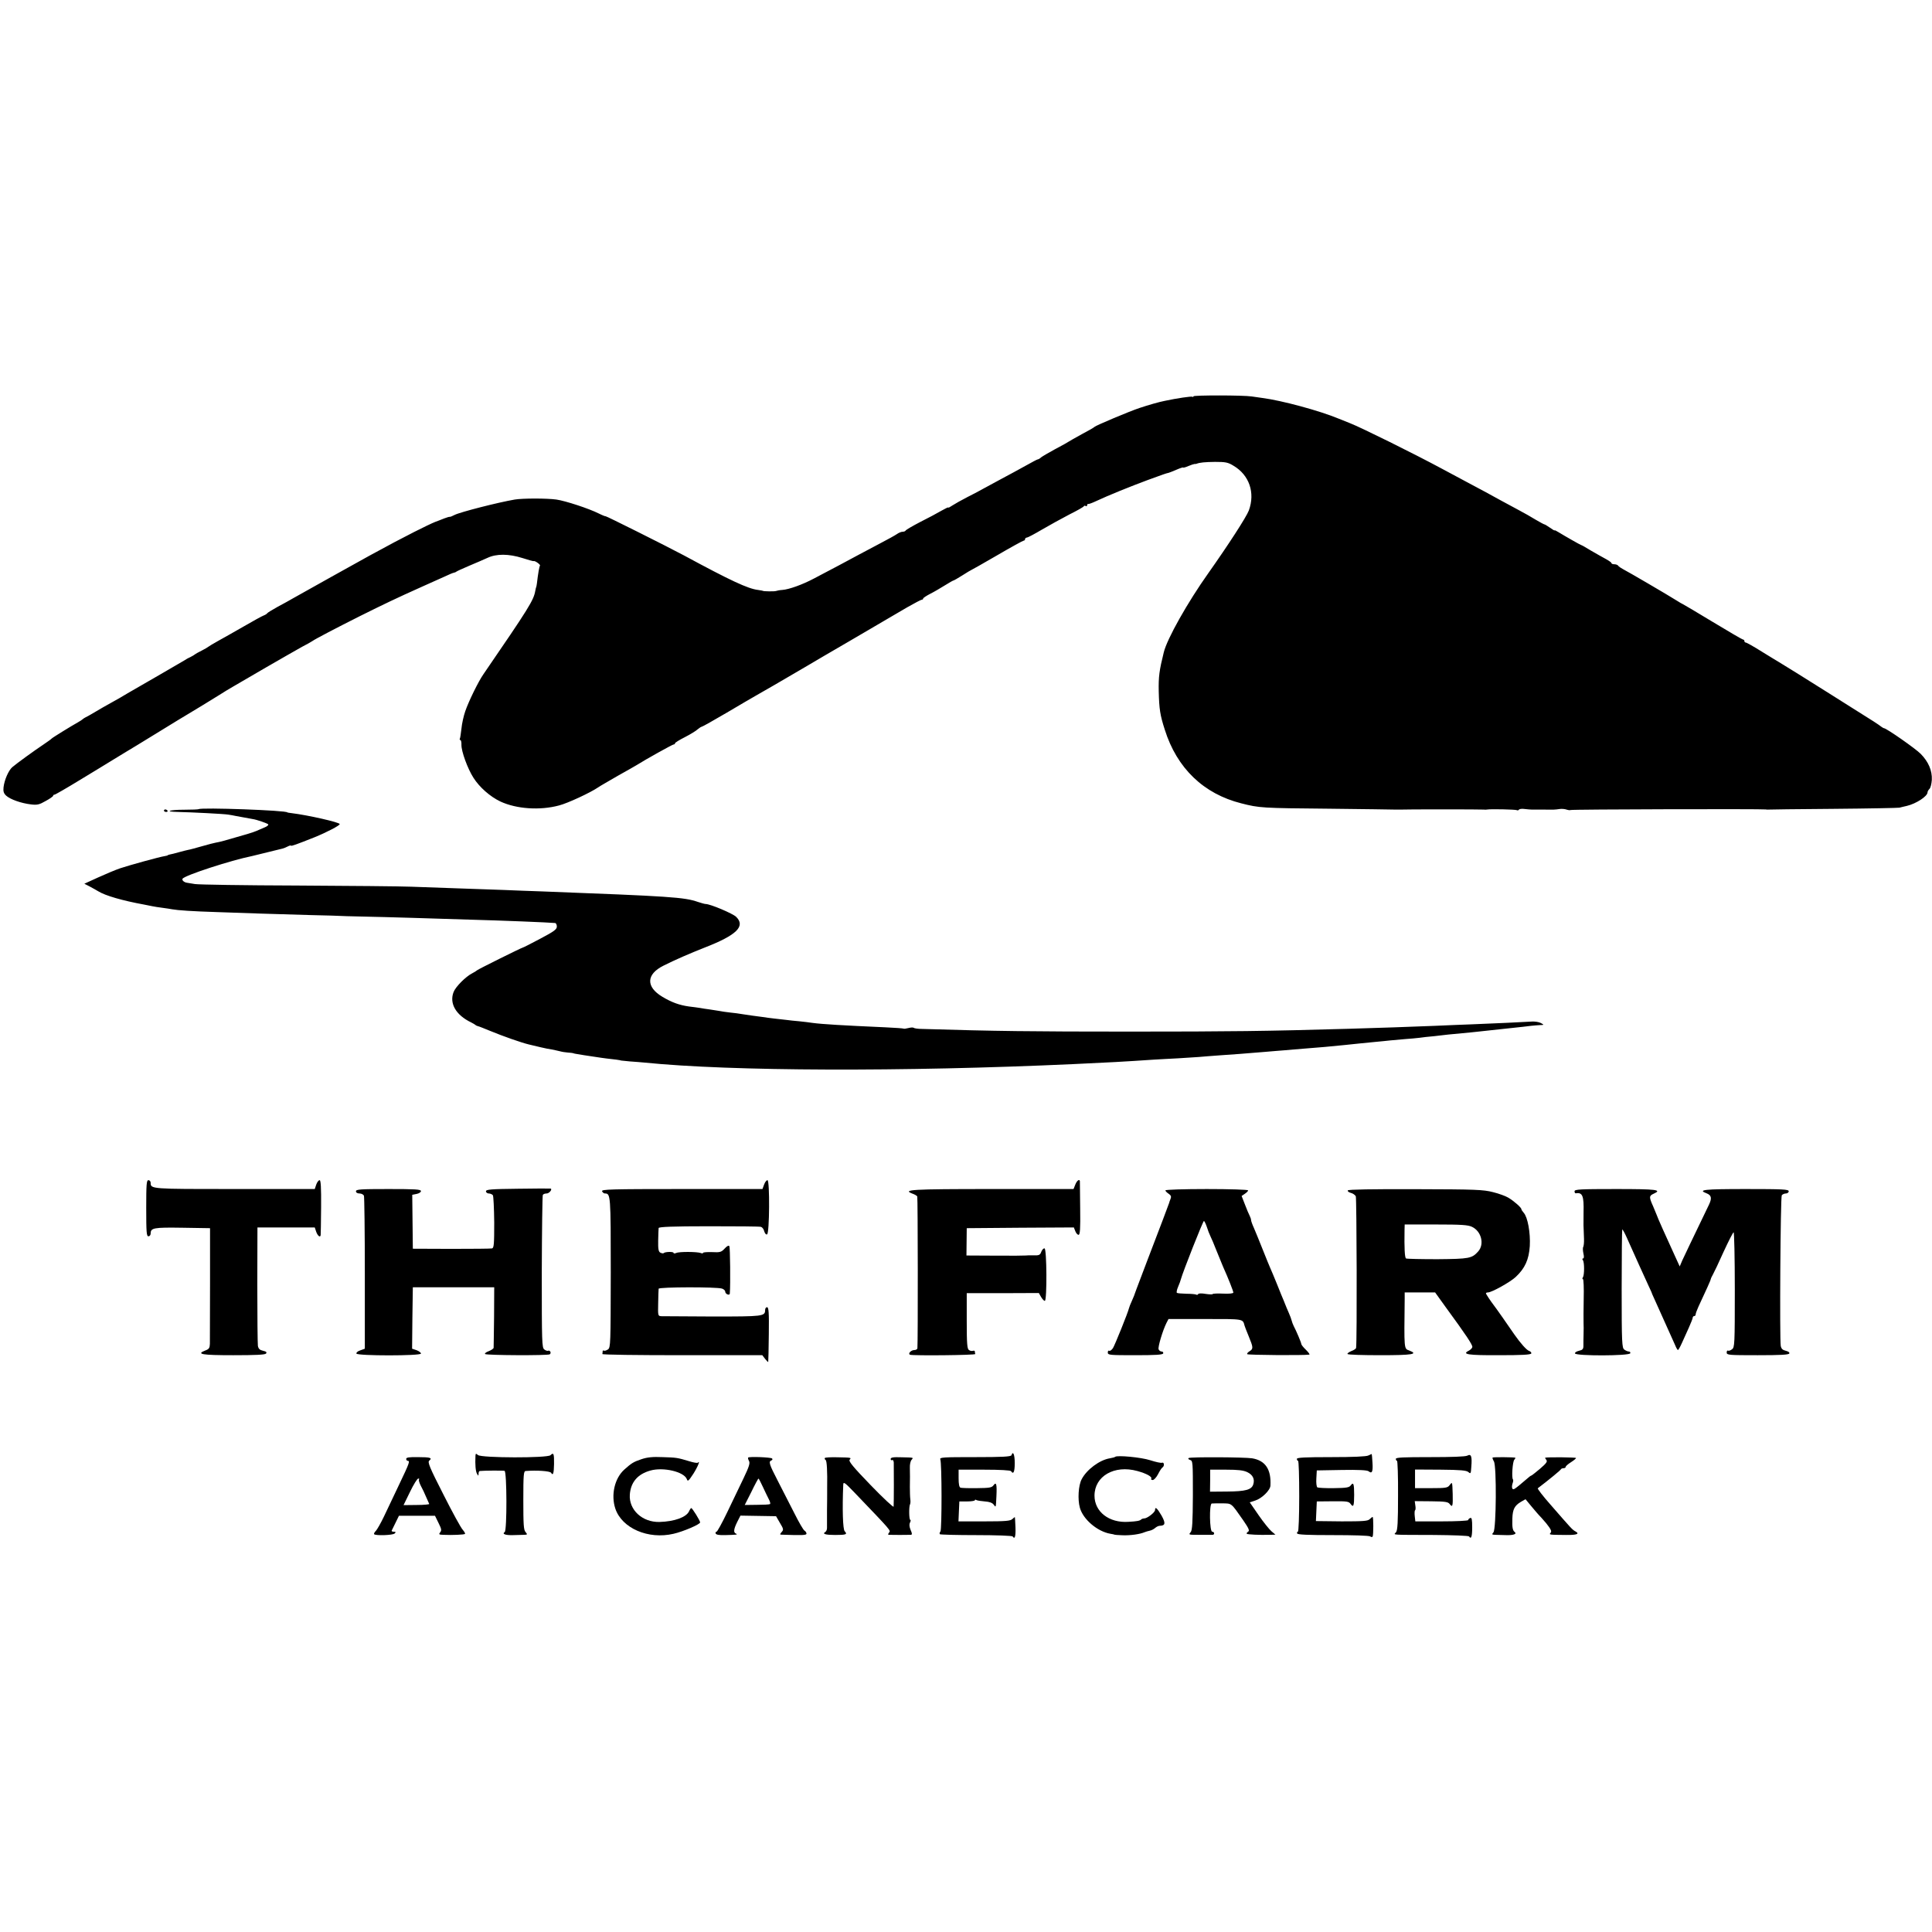 <?xml version="1.0" standalone="no"?>
<!DOCTYPE svg PUBLIC "-//W3C//DTD SVG 20010904//EN"
 "http://www.w3.org/TR/2001/REC-SVG-20010904/DTD/svg10.dtd">
<svg version="1.0" xmlns="http://www.w3.org/2000/svg"
 width="1308pt" height="1308pt" viewBox="0 0 1308 1308"
 preserveAspectRatio="xMidYMid meet">
<g transform="translate(0,1308) scale(0.1,-0.1)"
fill="#000000" stroke="none">
<path d="M8080 10397 c0 -4 -4 -6 -8 -3 -6 4 -103 -10 -187 -28 -37 -7 -110
-28 -170 -48 -67 -22 -297 -119 -305 -128 -3 -4 -41 -26 -85 -49 -44 -24 -84
-47 -90 -51 -5 -4 -46 -27 -90 -50 -44 -24 -87 -49 -96 -56 -8 -8 -19 -14 -23
-14 -4 0 -41 -20 -84 -44 -42 -23 -116 -64 -164 -89 -47 -25 -101 -55 -120
-65 -18 -11 -67 -36 -108 -57 -41 -21 -87 -47 -102 -57 -16 -11 -28 -17 -28
-14 0 3 -21 -7 -47 -22 -27 -16 -91 -50 -143 -76 -52 -27 -96 -53 -98 -57 -2
-5 -11 -9 -21 -9 -9 0 -27 -7 -39 -16 -13 -9 -62 -36 -110 -61 -48 -25 -114
-60 -147 -78 -63 -34 -195 -105 -305 -162 -77 -41 -169 -74 -214 -77 -18 -1
-36 -5 -42 -7 -8 -4 -89 -3 -89 1 0 1 -15 3 -33 6 -68 8 -186 63 -502 234
-126 67 -530 269 -530 265 0 -2 -21 6 -47 19 -66 33 -224 85 -286 94 -64 9
-228 9 -282 0 -112 -19 -370 -85 -407 -104 -15 -8 -30 -14 -33 -13 -3 1 -20
-4 -38 -11 -18 -7 -45 -18 -62 -24 -16 -6 -79 -36 -140 -67 -100 -51 -155 -80
-300 -159 -58 -32 -461 -256 -520 -290 -22 -13 -69 -39 -105 -58 -36 -20 -67
-39 -70 -43 -3 -5 -14 -12 -25 -16 -11 -4 -71 -37 -133 -73 -62 -36 -141 -80
-175 -99 -34 -19 -64 -37 -67 -40 -3 -3 -23 -15 -45 -26 -22 -11 -42 -22 -45
-25 -3 -3 -16 -11 -30 -18 -14 -6 -32 -16 -40 -22 -8 -5 -82 -48 -165 -96 -82
-47 -181 -105 -220 -127 -38 -23 -81 -48 -95 -55 -26 -14 -121 -68 -155 -89
-11 -7 -27 -15 -35 -19 -8 -4 -17 -10 -20 -13 -3 -3 -17 -13 -32 -21 -45 -25
-173 -104 -178 -110 -3 -4 -27 -21 -55 -40 -63 -42 -183 -129 -212 -154 -25
-22 -53 -85 -59 -136 -3 -28 1 -41 18 -57 28 -25 100 -51 168 -59 41 -5 56 -2
99 23 28 15 51 31 51 36 0 4 4 7 9 7 5 0 83 45 173 100 90 54 195 119 233 142
39 24 78 47 87 53 10 5 102 62 205 125 103 63 195 120 205 125 33 19 163 99
213 130 28 18 69 43 92 56 23 13 124 72 225 131 101 58 210 121 243 139 33 17
65 35 70 39 19 14 163 89 322 169 163 81 246 121 418 198 55 25 124 56 154 69
29 14 58 26 65 27 6 1 13 4 16 7 3 3 41 20 85 39 44 18 100 43 125 54 61 29
145 28 237 -1 40 -13 74 -22 75 -21 7 6 48 -23 44 -30 -5 -7 -13 -53 -21 -121
-2 -14 -4 -25 -5 -25 -1 0 -3 -11 -6 -25 -11 -64 -42 -114 -352 -566 -34 -49
-99 -182 -122 -249 -11 -31 -23 -85 -26 -119 -4 -33 -8 -64 -11 -68 -2 -5 -1
-8 4 -8 4 0 8 -15 7 -32 -1 -45 42 -162 81 -223 41 -65 113 -128 182 -161 109
-51 268 -62 398 -27 59 15 213 87 264 122 14 10 76 45 136 80 61 34 117 66
125 71 60 38 243 140 251 140 5 0 9 3 9 8 0 4 30 23 68 42 37 19 76 43 86 53
11 9 23 17 27 17 4 0 81 43 171 96 89 53 177 104 193 113 24 13 212 122 295
171 8 5 83 48 165 97 83 48 159 93 170 99 11 6 72 42 135 79 63 37 129 76 145
85 17 10 70 41 118 69 49 28 93 51 98 51 5 0 9 3 9 8 0 4 21 18 48 32 26 13
70 39 99 57 29 18 55 33 58 33 3 0 31 16 61 35 30 19 56 35 58 35 2 0 81 45
176 100 94 55 176 100 181 100 5 0 9 5 9 10 0 6 6 10 13 11 6 0 53 25 102 54
50 29 133 75 185 102 52 26 97 51 98 56 2 4 8 5 13 1 5 -3 9 0 9 5 0 6 3 10 8
9 4 -1 27 7 52 19 83 39 234 100 350 143 107 39 123 45 142 49 4 1 28 10 53
21 25 11 45 17 45 15 0 -3 16 1 36 10 19 8 38 14 42 14 4 -1 9 0 12 1 23 9 57
12 126 13 71 0 88 -3 125 -26 107 -63 148 -183 104 -303 -16 -43 -139 -233
-274 -424 -140 -197 -280 -445 -302 -537 -30 -121 -36 -164 -34 -263 3 -121 9
-161 41 -260 82 -261 263 -435 519 -499 121 -31 139 -32 590 -36 231 -3 434
-5 450 -6 17 0 35 0 40 0 14 2 552 2 562 0 4 -1 13 -1 18 0 23 5 197 1 205 -4
5 -3 11 -1 14 4 3 4 20 7 38 4 18 -2 40 -4 48 -4 8 0 44 0 80 0 73 -1 75 -1
110 4 14 2 35 0 46 -4 12 -4 24 -5 27 -3 5 5 1299 8 1322 4 6 -1 12 -2 15 -1
3 1 201 3 440 5 239 2 442 6 450 8 8 2 31 8 50 12 63 15 140 65 140 92 0 6 6
16 13 23 7 6 14 33 16 61 3 63 -23 123 -75 176 -34 35 -233 174 -249 174 -3 0
-11 5 -18 10 -16 13 -57 40 -192 124 -60 38 -132 83 -160 101 -51 32 -184 116
-220 138 -11 7 -38 23 -60 37 -22 14 -49 30 -60 37 -11 6 -64 39 -118 72 -54
34 -102 61 -108 61 -5 0 -9 5 -9 10 0 6 -4 10 -9 10 -4 0 -97 54 -206 120
-109 66 -200 120 -202 120 -2 0 -22 12 -46 27 -52 33 -322 191 -359 210 -15 8
-30 18 -33 24 -4 5 -15 9 -26 9 -10 0 -19 3 -19 8 0 4 -17 16 -37 27 -21 11
-66 37 -101 57 -34 21 -64 38 -67 38 -4 0 -111 61 -155 88 -14 9 -25 14 -25
11 0 -2 -14 6 -32 19 -17 12 -34 22 -37 22 -3 0 -29 14 -58 31 -29 18 -82 48
-118 67 -36 19 -87 47 -115 62 -62 35 -134 73 -250 135 -49 26 -119 64 -155
83 -184 99 -545 278 -620 307 -10 4 -45 18 -80 32 -125 52 -382 122 -515 139
-22 3 -53 8 -70 10 -56 9 -395 9 -395 1z"/>
<path d="M1345 7602 c-2 -2 -46 -4 -99 -4 -99 0 -137 -13 -43 -15 93 -2 311
-13 342 -18 17 -3 39 -6 50 -9 17 -3 97 -18 115 -21 29 -4 102 -30 106 -36 3
-5 -8 -14 -23 -20 -15 -7 -41 -18 -58 -25 -27 -11 -59 -21 -215 -65 -25 -7
-52 -13 -60 -14 -8 -1 -50 -12 -92 -24 -43 -12 -85 -24 -95 -25 -10 -2 -38 -9
-63 -16 -25 -7 -52 -14 -60 -15 -8 -2 -15 -4 -15 -6 0 -1 -9 -3 -20 -5 -34 -5
-237 -61 -300 -82 -33 -11 -101 -40 -152 -63 l-92 -42 37 -19 c20 -11 46 -25
57 -32 48 -30 167 -64 310 -90 17 -3 41 -8 55 -11 14 -3 45 -8 70 -11 25 -3
54 -8 65 -10 38 -7 140 -14 305 -19 91 -3 221 -8 290 -10 69 -2 220 -7 335
-10 116 -3 210 -5 210 -6 0 -1 63 -2 140 -4 77 -1 232 -6 345 -9 113 -4 286
-9 385 -12 228 -6 542 -19 583 -23 6 0 12 -11 12 -24 0 -19 -19 -33 -112 -82
-62 -33 -115 -60 -118 -60 -9 -1 -305 -148 -310 -154 -3 -3 -18 -13 -34 -21
-43 -22 -111 -90 -125 -126 -30 -77 15 -156 119 -206 14 -7 27 -15 30 -18 3
-3 10 -6 15 -7 6 -1 44 -16 85 -33 87 -36 210 -79 260 -91 19 -4 55 -13 80
-19 25 -6 59 -13 75 -15 17 -3 41 -9 55 -12 14 -4 39 -8 55 -9 17 -1 32 -3 35
-4 6 -3 14 -4 75 -14 28 -4 64 -10 80 -12 17 -3 48 -7 70 -10 51 -5 100 -12
100 -14 0 0 27 -3 60 -6 33 -2 78 -6 100 -8 583 -59 1747 -63 2905 -10 221 10
351 17 540 30 41 2 116 7 165 9 50 3 113 7 140 9 28 3 91 7 140 11 50 4 113 8
140 10 170 14 204 16 245 20 25 2 79 6 120 10 199 16 250 20 343 30 62 7 128
13 207 21 36 3 81 8 100 10 19 2 64 6 100 9 36 2 81 7 100 9 19 3 64 8 100 11
36 4 79 9 95 11 17 2 59 6 95 9 36 3 81 8 100 10 36 4 116 13 185 20 129 14
153 16 180 20 17 2 44 4 60 5 30 1 30 1 7 14 -13 7 -40 11 -60 10 -44 -3 -278
-14 -412 -19 -52 -2 -162 -6 -245 -10 -168 -7 -383 -14 -585 -20 -557 -16
-797 -19 -1485 -19 -658 0 -910 3 -1402 18 -28 0 -54 4 -58 8 -4 3 -19 2 -35
-2 -16 -4 -30 -6 -32 -4 -3 2 -58 6 -124 9 -292 13 -427 21 -494 30 -19 3 -60
8 -90 11 -30 2 -68 7 -85 9 -16 2 -52 6 -80 9 -27 3 -65 8 -83 11 -18 2 -52 7
-75 10 -23 3 -53 8 -67 10 -14 3 -48 7 -76 10 -28 3 -61 8 -75 11 -13 2 -42 7
-64 10 -22 3 -51 7 -65 10 -14 2 -47 7 -75 10 -65 9 -118 28 -181 66 -112 67
-109 152 7 210 77 39 181 84 280 123 216 84 278 144 213 208 -22 22 -175 87
-207 87 -7 0 -30 7 -52 14 -92 32 -185 38 -1050 71 -71 2 -191 7 -265 10 -74
3 -216 8 -315 11 -99 3 -238 8 -310 11 -71 3 -420 6 -775 8 -355 1 -665 6
-690 10 -25 4 -49 8 -55 9 -20 3 -35 18 -29 27 14 23 328 125 472 154 9 2 55
13 102 25 47 12 93 23 102 25 9 2 26 9 37 15 12 6 21 8 21 5 0 -5 37 8 160 57
79 32 170 79 170 89 0 12 -217 61 -325 74 -16 2 -30 4 -30 5 0 14 -587 35
-600 22z"/>
<path d="M1110 7592 c0 -5 7 -9 15 -9 8 0 12 4 9 9 -3 4 -9 8 -15 8 -5 0 -9
-4 -9 -8z"/>
<path d="M990 4900 c0 -162 2 -190 15 -190 8 0 15 8 15 19 0 38 20 42 215 39
l187 -3 0 -375 c-1 -206 -1 -390 -1 -408 -1 -28 -6 -36 -31 -45 -65 -25 -23
-32 189 -32 151 0 215 3 222 11 7 9 2 14 -20 19 -22 5 -31 13 -35 33 -2 15 -4
201 -4 415 l1 387 194 0 194 0 10 -30 c10 -27 27 -41 30 -22 1 4 2 89 3 190 1
132 -2 182 -10 182 -7 0 -17 -13 -23 -30 l-10 -30 -543 0 c-567 0 -568 0 -568
42 0 10 -7 18 -15 18 -13 0 -15 -28 -15 -190z"/>
<path d="M5173 5060 l-11 -30 -546 0 c-481 0 -545 -2 -540 -15 4 -8 12 -15 19
-15 39 0 40 -8 40 -534 -1 -485 -1 -509 -19 -522 -11 -7 -23 -11 -27 -8 -5 3
-9 0 -9 -5 0 -6 -1 -14 -2 -18 -2 -5 241 -8 540 -8 l543 0 19 -25 c11 -14 20
-23 21 -20 1 3 3 87 4 188 2 147 -1 182 -12 182 -7 0 -13 -8 -13 -19 0 -43
-15 -44 -353 -44 -177 1 -333 2 -347 2 -26 1 -26 1 -24 89 1 48 2 92 3 97 1
12 393 13 429 1 12 -4 22 -13 22 -21 0 -16 30 -29 31 -12 5 65 2 311 -3 320
-4 7 -16 2 -32 -16 -22 -24 -31 -27 -85 -24 -34 1 -61 -1 -61 -5 0 -4 -7 -5
-16 -1 -25 9 -147 10 -166 0 -10 -4 -18 -4 -18 1 0 9 -58 8 -67 -2 -3 -3 -13
-1 -22 3 -13 7 -16 24 -15 83 1 40 2 78 3 84 1 8 96 12 339 12 185 0 344 -1
354 -4 9 -3 19 -16 22 -30 4 -14 12 -24 19 -21 17 5 19 367 3 367 -7 0 -17
-13 -23 -30z"/>
<path d="M7280 5060 l-12 -30 -554 0 c-542 0 -608 -4 -537 -31 15 -5 30 -14
33 -19 4 -6 5 -984 1 -1027 0 -7 -9 -13 -20 -13 -24 0 -47 -26 -29 -32 23 -7
443 -3 441 5 -2 4 -3 11 -3 17 0 5 -6 7 -12 5 -7 -3 -20 -1 -28 5 -12 8 -15
41 -15 197 l0 188 244 0 244 1 16 -28 c9 -15 20 -26 25 -25 15 5 13 350 -2
355 -7 2 -16 -8 -22 -22 -8 -23 -15 -26 -52 -25 -24 1 -47 0 -53 -1 -5 -1 -98
-2 -206 -1 l-196 1 1 93 1 92 363 3 362 2 10 -25 c5 -14 15 -25 22 -25 10 0
13 39 11 177 -1 98 -2 181 -2 186 -2 17 -20 5 -31 -23z"/>
<path d="M3508 5032 c-185 -2 -218 -5 -218 -17 0 -8 9 -15 19 -15 11 0 23 -6
28 -12 4 -7 8 -90 9 -185 0 -147 -2 -172 -15 -175 -9 -2 -133 -3 -276 -3
l-260 1 -2 182 -2 183 30 6 c16 3 29 12 29 19 0 12 -40 14 -220 14 -189 0
-220 -2 -220 -15 0 -9 9 -15 24 -15 13 0 26 -7 30 -15 3 -8 6 -245 6 -526 l0
-510 -30 -11 c-17 -5 -29 -15 -27 -22 5 -16 437 -16 437 0 0 7 -14 17 -30 23
l-30 10 2 208 3 208 276 0 275 0 -1 -200 c-1 -110 -3 -205 -3 -210 -1 -6 -16
-16 -34 -23 -17 -6 -28 -15 -24 -19 9 -9 423 -11 438 -2 6 4 7 12 4 18 -4 6
-11 9 -15 6 -5 -2 -16 1 -26 9 -16 12 -17 46 -17 524 1 282 4 517 7 522 3 6
15 10 26 10 17 0 39 27 28 33 -2 1 -102 1 -221 -1z"/>
<path d="M7890 5021 c0 -5 10 -15 22 -23 16 -11 19 -19 13 -34 -4 -10 -9 -23
-10 -29 -2 -5 -21 -57 -43 -115 -22 -58 -69 -181 -105 -275 -35 -93 -68 -179
-72 -190 -4 -11 -9 -24 -11 -30 -1 -5 -10 -28 -20 -50 -10 -22 -19 -44 -20
-50 -7 -31 -96 -251 -109 -272 -9 -13 -20 -21 -25 -18 -6 4 -10 -2 -10 -12 0
-17 12 -18 185 -18 139 0 186 3 190 12 2 7 -2 13 -11 13 -8 0 -17 7 -20 15 -6
15 28 128 53 178 l14 27 248 0 c264 0 254 2 267 -45 1 -5 14 -38 28 -72 31
-75 32 -85 6 -101 -12 -7 -19 -16 -16 -20 3 -6 380 -9 420 -3 6 0 -5 15 -22
32 -18 17 -32 35 -32 40 0 9 -34 89 -52 123 -5 10 -11 26 -13 35 -2 9 -11 34
-21 56 -10 22 -18 42 -19 45 -1 3 -7 16 -12 30 -6 14 -28 66 -47 115 -20 50
-41 99 -46 110 -5 11 -28 67 -51 125 -23 58 -50 124 -60 147 -11 24 -19 47
-19 53 0 6 -4 18 -9 28 -5 9 -20 44 -32 76 l-23 59 22 15 c12 8 22 18 22 23 0
5 -126 9 -280 9 -154 0 -280 -4 -280 -9z m281 -249 c6 -20 17 -48 24 -62 7
-14 25 -56 40 -95 15 -38 36 -88 45 -110 37 -82 70 -167 70 -176 0 -6 -28 -9
-70 -7 -38 2 -70 0 -70 -3 0 -3 -21 -3 -47 1 -27 5 -49 4 -51 -1 -2 -5 -8 -7
-13 -4 -4 3 -34 6 -66 6 -32 1 -61 3 -65 6 -4 2 -1 21 8 41 9 20 17 44 19 52
14 51 151 398 156 394 4 -2 13 -21 20 -42z"/>
<path d="M9125 5021 c-3 -6 6 -13 20 -17 14 -3 29 -14 34 -23 6 -12 9 -982 2
-1026 0 -6 -15 -16 -32 -22 -17 -7 -29 -16 -26 -20 3 -5 103 -8 223 -8 217 0
260 7 194 32 -35 13 -34 4 -30 351 l0 42 103 0 103 0 69 -96 c144 -197 185
-259 183 -274 -2 -8 -13 -19 -25 -25 -48 -24 -4 -31 206 -30 153 0 215 3 218
12 2 6 -5 14 -15 17 -17 6 -58 52 -100 112 -31 46 -132 190 -140 199 -20 26
-52 74 -52 79 0 3 6 6 14 6 25 0 151 70 188 105 62 58 89 117 95 209 5 89 -14
195 -41 225 -9 10 -16 21 -16 25 0 10 -48 53 -86 76 -17 11 -65 29 -106 39
-66 17 -119 19 -525 20 -296 1 -453 -2 -458 -8z m841 -247 c63 -30 85 -117 42
-166 -43 -48 -60 -51 -276 -53 -111 0 -207 2 -213 5 -9 6 -12 72 -10 193 l1
37 211 0 c175 0 217 -3 245 -16z"/>
<path d="M10660 5015 c0 -8 3 -14 8 -14 46 8 56 -17 53 -130 -1 -75 -1 -93 3
-179 1 -24 -2 -48 -5 -54 -4 -5 -3 -25 1 -44 5 -21 4 -34 -2 -34 -7 0 -7 -5
-1 -12 10 -16 10 -98 0 -115 -5 -7 -5 -13 0 -13 4 0 7 -60 5 -132 -1 -73 -2
-146 -1 -163 1 -16 1 -52 0 -80 -1 -27 -1 -62 -1 -77 0 -21 -6 -28 -30 -33
-17 -4 -29 -12 -27 -18 6 -18 369 -17 374 1 3 6 -2 12 -9 12 -8 0 -22 6 -31
13 -16 11 -18 44 -18 411 0 219 2 400 4 402 2 3 17 -24 32 -58 51 -115 117
-260 146 -323 13 -27 24 -52 24 -55 1 -3 9 -21 18 -40 49 -109 125 -279 138
-307 7 -18 16 -33 19 -33 3 0 15 21 27 48 12 26 33 73 47 104 14 31 26 62 26
67 0 6 5 11 10 11 6 0 10 5 10 12 0 6 9 30 19 52 49 105 84 181 83 186 0 3 6
16 14 30 8 14 41 83 73 155 33 71 63 131 68 132 4 2 8 -173 8 -388 0 -372 -1
-391 -19 -404 -10 -8 -23 -12 -27 -9 -5 3 -9 -3 -9 -13 0 -17 14 -18 210 -18
154 0 211 3 214 12 3 7 -7 14 -24 18 -21 5 -30 13 -34 33 -8 46 -2 1006 7
1020 5 6 17 12 28 12 10 0 19 7 19 15 0 13 -39 15 -290 15 -282 0 -330 -5
-266 -29 33 -13 37 -33 16 -77 -118 -245 -166 -345 -181 -378 l-17 -40 -32 70
c-58 126 -122 269 -124 279 -2 6 -13 32 -24 58 -28 62 -28 71 3 85 60 27 23
32 -255 32 -242 0 -280 -2 -280 -15z"/>
<path d="M3219 3224 c-3 -61 1 -105 10 -121 10 -17 10 -17 11 0 0 9 3 17 8 18
25 3 159 4 168 1 16 -5 17 -404 1 -414 -21 -14 7 -23 60 -21 26 1 59 2 72 2
22 1 23 2 9 19 -13 14 -15 52 -15 215 0 173 2 197 16 198 76 6 164 0 172 -12
13 -22 19 -5 20 60 1 69 -3 80 -24 59 -20 -20 -467 -19 -491 1 -14 12 -16 11
-17 -5z"/>
<path d="M6848 3228 c-4 -10 -63 -13 -246 -13 -213 0 -242 -1 -236 -15 11 -24
11 -474 1 -488 -6 -7 -7 -15 -4 -19 4 -3 115 -6 247 -6 132 0 243 -4 246 -9
14 -22 21 -2 19 60 -2 37 -3 68 -4 70 -1 2 -8 -4 -17 -12 -13 -13 -45 -16
-190 -16 l-175 0 3 68 3 67 53 0 c28 0 52 4 52 8 0 5 5 5 11 1 6 -3 31 -7 57
-9 30 -2 50 -9 59 -21 16 -21 15 -25 19 56 4 82 -1 100 -20 74 -12 -16 -28
-18 -112 -19 -55 -1 -105 1 -111 3 -9 3 -13 25 -13 63 l0 59 174 0 c106 0 177
-4 181 -10 16 -25 25 -5 25 55 0 58 -12 85 -22 53z"/>
<path d="M9264 3226 c-13 -7 -103 -11 -252 -11 -181 0 -232 -3 -232 -12 0 -7
4 -13 8 -13 5 0 8 -108 8 -240 0 -132 -4 -240 -9 -240 -5 0 -7 -5 -5 -12 3 -8
71 -11 244 -11 133 0 244 -3 251 -9 6 -5 14 -5 16 -1 6 10 6 133 0 133 -3 0
-11 -7 -20 -15 -12 -13 -45 -15 -189 -15 l-175 2 3 66 3 67 108 1 c96 1 109
-1 121 -18 19 -27 24 -13 24 62 0 75 -5 88 -23 64 -10 -15 -30 -18 -114 -19
-56 -1 -106 2 -112 5 -6 4 -9 31 -7 61 l3 54 169 3 c112 2 173 -1 182 -9 23
-19 30 -2 26 58 -2 32 -4 58 -5 59 -1 0 -11 -4 -23 -10z"/>
<path d="M9934 3225 c-14 -7 -106 -10 -253 -10 -181 0 -231 -2 -231 -12 0 -7
4 -13 8 -13 4 0 8 -105 7 -234 0 -181 -3 -237 -14 -250 -16 -19 -44 -17 257
-18 128 -1 235 -5 238 -10 14 -22 21 -2 21 61 0 54 -3 68 -13 64 -8 -3 -14 -9
-14 -14 0 -5 -81 -9 -179 -9 l-179 0 -4 36 c-2 19 -1 37 2 39 4 2 5 17 2 33
l-4 29 112 -1 c96 -1 114 -4 125 -19 19 -26 22 -12 20 68 -3 86 -2 84 -21 60
-13 -18 -27 -20 -124 -20 l-110 0 0 63 0 63 173 -1 c136 -1 175 -5 188 -16 16
-14 17 -11 20 35 6 72 -1 90 -27 76z"/>
<path d="M2750 3203 c0 -7 5 -13 10 -13 17 0 12 -15 -56 -157 -36 -76 -83
-174 -104 -219 -21 -44 -46 -88 -55 -98 -10 -9 -15 -20 -12 -23 11 -11 127 -7
139 5 9 9 8 12 -6 12 -10 0 -16 3 -14 8 2 4 14 28 26 53 l23 47 122 0 122 0
24 -49 c20 -40 22 -50 11 -63 -11 -14 -8 -16 21 -17 62 -3 142 1 147 6 3 3 -4
15 -15 28 -12 12 -71 120 -131 239 -94 184 -108 219 -96 229 23 19 8 24 -77
24 -58 1 -79 -2 -79 -12z m87 -139 c-4 -4 2 -23 12 -43 11 -20 27 -54 36 -76
10 -22 19 -43 21 -47 2 -3 -36 -7 -85 -7 l-89 -1 44 90 c24 50 49 90 56 90 6
0 8 -3 5 -6z"/>
<path d="M4343 3201 c-54 -18 -68 -27 -116 -70 -66 -59 -92 -172 -61 -265 45
-133 223 -210 394 -170 66 15 180 64 180 77 0 12 -53 97 -60 97 -3 0 -10 -10
-15 -22 -19 -40 -98 -69 -200 -72 -116 -3 -208 82 -201 185 6 84 53 139 139
163 88 25 228 -8 247 -58 6 -18 11 -14 44 36 31 49 49 95 30 75 -3 -3 -29 1
-57 10 -83 25 -88 25 -182 28 -66 3 -104 -1 -142 -14z"/>
<path d="M5065 3212 c-2 -3 0 -13 6 -23 8 -15 0 -40 -37 -117 -26 -53 -75
-157 -110 -229 -35 -73 -68 -133 -73 -133 -6 0 -8 -6 -6 -12 4 -9 25 -12 63
-11 78 2 90 3 75 10 -19 7 -16 30 8 79 l22 43 120 -2 121 -2 26 -45 c25 -41
26 -47 12 -62 -13 -15 -13 -18 -1 -18 142 -5 169 -4 169 7 0 7 -6 16 -13 20
-8 4 -39 58 -69 118 -31 61 -81 159 -112 219 -59 114 -64 131 -43 139 6 2 9 8
4 13 -8 8 -154 14 -162 6z m100 -199 c15 -32 33 -70 41 -85 8 -15 11 -29 7
-31 -5 -3 -45 -5 -89 -5 l-82 -1 45 89 c24 50 46 90 48 90 2 0 16 -26 30 -57z"/>
<path d="M5584 3209 c-2 -4 0 -10 6 -14 8 -5 12 -77 10 -187 0 -10 0 -26 0
-35 0 -10 0 -63 -1 -118 0 -55 0 -109 0 -120 0 -11 -5 -23 -12 -27 -22 -13 2
-20 68 -20 73 0 84 4 64 25 -13 12 -17 152 -10 316 1 22 11 14 82 -60 247
-258 240 -250 228 -265 -6 -8 -8 -14 -3 -15 14 -1 138 -1 151 0 9 1 9 9 -2 33
-9 22 -10 39 -4 50 5 10 6 18 2 18 -9 0 -10 90 -2 105 3 6 4 21 2 35 -2 14 -3
52 -3 85 1 65 1 71 0 128 -1 21 4 45 11 53 14 17 19 16 -68 18 -56 2 -73 -1
-73 -12 0 -7 5 -10 10 -7 6 3 10 -4 11 -17 1 -31 1 -279 -1 -298 0 -8 -70 57
-155 145 -117 121 -151 162 -143 172 13 15 14 15 -85 17 -43 1 -80 -1 -83 -5z"/>
<path d="M7550 3217 c-3 -3 -19 -7 -36 -10 -69 -11 -157 -76 -191 -142 -22
-41 -28 -136 -12 -193 22 -79 119 -161 207 -176 15 -2 27 -5 27 -6 0 -1 25 -3
55 -4 53 -2 118 7 150 21 8 3 24 8 34 10 11 2 27 10 36 18 9 8 23 15 31 15 39
1 42 17 13 69 -29 50 -44 64 -44 38 0 -16 -53 -57 -73 -57 -7 0 -17 -3 -21 -7
-8 -9 -29 -13 -86 -16 -131 -9 -230 68 -230 177 0 132 134 210 290 167 62 -17
102 -39 94 -52 -3 -5 2 -9 10 -9 9 0 25 18 36 39 11 22 24 42 30 46 15 9 12
38 -3 32 -7 -3 -43 5 -80 17 -62 20 -224 35 -237 23z"/>
<path d="M8048 3209 c-6 -4 -3 -9 9 -13 19 -6 19 -16 19 -240 -1 -182 -4 -237
-15 -249 -15 -19 -18 -18 74 -18 36 0 70 0 75 0 15 1 12 21 -3 21 -18 0 -21
189 -3 191 6 1 38 1 71 1 66 -1 58 5 142 -115 38 -55 44 -70 33 -77 -8 -5 -12
-11 -9 -14 5 -5 85 -9 154 -7 l40 1 -27 23 c-14 12 -54 61 -87 109 l-60 87 37
12 c45 14 102 70 103 101 6 110 -34 170 -124 185 -50 8 -416 10 -429 2z m397
-96 c37 -18 51 -47 40 -82 -11 -37 -52 -48 -176 -49 l-117 -1 1 75 0 74 108 0
c81 0 117 -4 144 -17z"/>
<path d="M10105 3212 c-2 -2 2 -14 9 -26 19 -31 16 -456 -3 -480 -12 -14 -11
-16 10 -17 13 0 46 -1 72 -2 52 -2 79 7 62 21 -14 10 -18 30 -16 92 2 62 15
87 59 113 l30 17 43 -52 c24 -29 47 -55 50 -58 4 -3 25 -27 48 -54 30 -38 38
-53 29 -63 -12 -14 -12 -14 105 -15 71 -1 93 7 65 23 -24 13 -25 15 -168 179
-55 62 -92 111 -89 114 79 60 155 123 157 129 2 4 10 7 18 7 8 0 14 4 14 9 0
5 16 19 35 31 19 12 35 25 35 29 0 5 -193 7 -209 2 -2 0 2 -7 8 -15 9 -11 0
-23 -43 -60 -30 -25 -56 -46 -59 -46 -3 0 -18 -11 -33 -25 -81 -69 -88 -74
-95 -63 -4 6 -3 21 1 34 5 12 6 25 3 28 -10 10 -3 119 9 133 6 7 9 14 7 14
-12 4 -150 5 -154 1z"/>
</g>
</svg>
